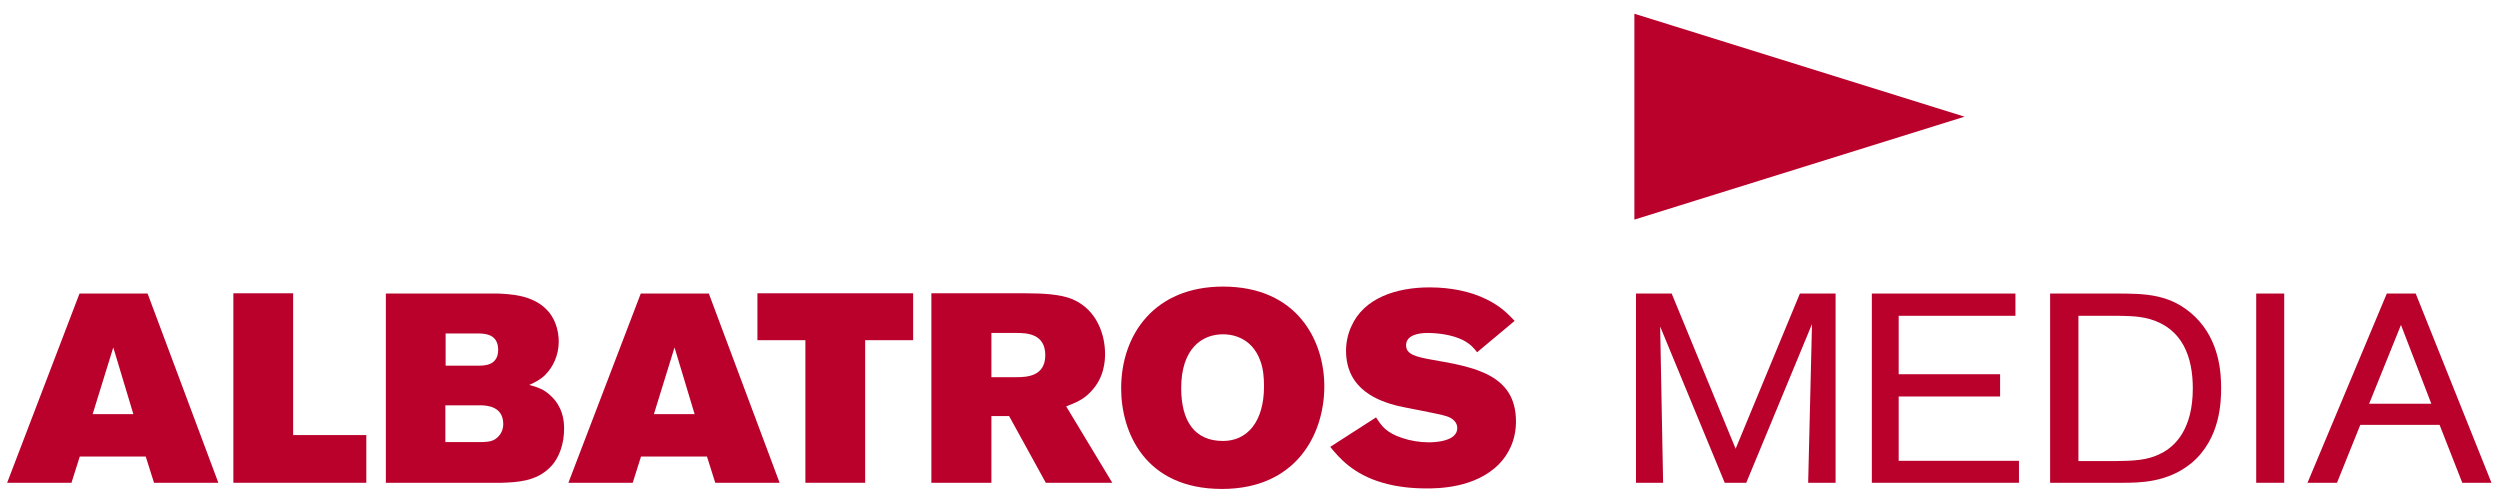 <svg width="100%" height="100%" viewBox="0 0 232 46" version="1.1" xmlns="http://www.w3.org/2000/svg"
    xmlns:xlink="http://www.w3.org/1999/xlink" xml:space="preserve"
    style="fill-rule:evenodd;clip-rule:evenodd;stroke-linejoin:round;stroke-miterlimit:1.414;">
    <rect id="Artboard1" x="0" y="0" width="232" height="45.783" style="fill:none;" />
    <clipPath id="_clip1">
        <rect id="Artboard11" x="0" y="0" width="232" height="45.783" />
    </clipPath>
    <g clip-path="url(#_clip1)">
        <g>
            <path
                d="M10.513,32.241l-1.916,6.193l3.781,0l-1.865,-6.193Zm-3.134,-5l6.318,0l6.567,17.561l-5.97,0l-0.771,-2.437l-6.119,0l-0.771,2.437l-5.97,0l6.716,-17.561Z"
                style="fill:#B9012B;fill-rule:nonzero;" />
            <path d="M21.656,27.217l5.547,0l0,13.158l6.791,0l0,4.427l-12.338,0l0,-17.585Z"
                style="fill:#B9012B;fill-rule:nonzero;" />
            <path
                d="M41.354,30.948l0,2.984l3.06,0c0.522,0 1.816,0 1.816,-1.467c0,-1.443 -1.194,-1.492 -1.692,-1.517l-3.184,0Zm-0.025,6.666l0,3.408l3.483,0c0.497,-0.025 1.02,-0.05 1.443,-0.523c0.273,-0.273 0.447,-0.696 0.447,-1.144c0,-1.642 -1.492,-1.716 -2.015,-1.741l-3.358,0Zm-5.522,-10.373l10.398,0c1.094,0.05 3.134,0.125 4.452,1.418c0.796,0.746 1.194,1.915 1.194,3.035c0,1.293 -0.547,2.388 -1.244,3.084c-0.472,0.473 -0.92,0.672 -1.492,0.945c0.722,0.199 1.368,0.373 2.064,1.07c0.996,0.97 1.17,2.114 1.17,2.985c0,1.318 -0.398,2.686 -1.294,3.582c-1.318,1.343 -3.134,1.392 -4.502,1.442l-10.746,0l0,-17.561Z"
                style="fill:#B9012B;fill-rule:nonzero;" />
            <path
                d="M62.596,32.241l-1.915,6.193l3.781,0l-1.866,-6.193Zm-3.133,-5l6.317,0l6.567,17.561l-5.97,0l-0.771,-2.437l-6.119,0l-0.771,2.437l-5.969,0l6.716,-17.561Z"
                style="fill:#B9012B;fill-rule:nonzero;" />
            <path d="M70.288,27.217l14.451,0l0,4.353l-4.452,0l0,13.232l-5.547,0l0,-13.232l-4.452,0l0,-4.353Z"
                style="fill:#B9012B;fill-rule:nonzero;" />
            <path
                d="M92.002,30.898l0,4.104l2.314,0c0.92,0 2.686,-0.05 2.686,-2.04c0,-2.014 -1.741,-2.064 -2.711,-2.064l-2.289,0Zm-5.571,-3.681l8.755,0c1.667,0 3.259,0.099 4.329,0.547c2.338,0.995 3.034,3.383 3.034,5.074c0,0.672 -0.075,2.238 -1.343,3.532c-0.697,0.746 -1.443,1.02 -2.264,1.343l4.278,7.089l-6.168,0l-3.408,-6.193l-1.642,0l0,6.193l-5.571,0l0,-17.585Z"
                style="fill:#B9012B;fill-rule:nonzero;" />
            <path
                d="M109.615,36.022c0,3.059 1.243,4.9 3.88,4.9c2.239,0 3.806,-1.766 3.806,-5.074c0,-0.846 -0.075,-1.617 -0.324,-2.314c-0.845,-2.437 -2.985,-2.512 -3.482,-2.512c-1.99,0 -3.88,1.368 -3.88,5Zm13.282,-0.174c0,4.452 -2.611,9.526 -9.501,9.526c-7.189,0 -9.353,-5.323 -9.353,-9.327c0,-5.025 3.109,-9.452 9.452,-9.452c6.94,0 9.402,5.074 9.402,9.253Z"
                style="fill:#B9012B;fill-rule:nonzero;" />
            <path
                d="M127.698,38.733c0.498,0.771 0.92,1.418 2.438,1.916c0.721,0.248 1.616,0.398 2.462,0.398c0.448,0 2.637,-0.05 2.637,-1.319c0,-0.124 0,-0.771 -0.97,-1.094c-0.622,-0.224 -3.855,-0.796 -4.577,-0.97c-1.617,-0.423 -4.776,-1.418 -4.776,-5.125c0,-0.77 0.175,-1.566 0.498,-2.263c1.144,-2.587 4.104,-3.607 7.263,-3.607c2.015,0 3.855,0.398 5.298,1.12c1.318,0.646 1.965,1.343 2.587,1.989l-3.482,2.911c-0.274,-0.349 -0.572,-0.746 -1.344,-1.144c-1.02,-0.498 -2.363,-0.647 -3.258,-0.647c-0.945,0 -1.99,0.249 -1.99,1.144c0,0.846 0.896,1.07 2.413,1.343c3.905,0.672 7.785,1.368 7.785,5.721c0,1.841 -0.771,3.134 -1.567,3.955c-2.213,2.264 -5.746,2.264 -6.716,2.264c-1.318,0 -2.711,-0.125 -4.079,-0.523c-2.786,-0.796 -4.079,-2.363 -4.875,-3.333l4.253,-2.736Z"
                style="fill:#B9012B;fill-rule:nonzero;" />
            <path
                d="M170.342,27.241l0,17.561l-2.544,0l0.355,-14.725l-6.101,14.725l-1.997,0l-5.992,-14.501l0.273,14.501l-2.517,0l0,-17.561l3.311,0l5.937,14.402l5.964,-14.402l3.311,0Z"
                style="fill:#B9012B;fill-rule:nonzero;" />
            <path
                d="M176.197,36.793l0,5.97l11.163,0l0,2.039l-13.653,0l0,-17.561l13.325,0l0,2.065l-10.835,0l0,5.422l9.412,0l0,2.065l-9.412,0Z"
                style="fill:#B9012B;fill-rule:nonzero;" />
            <path
                d="M192.878,29.306l0,13.482l3.42,0c1.696,-0.025 2.983,-0.05 4.268,-0.722c1.286,-0.647 2.927,-2.238 2.927,-6.019c0,-2.886 -0.93,-5.572 -4.021,-6.443c-1.067,-0.298 -2.189,-0.298 -3.557,-0.298l-3.037,0Zm-2.627,-2.065l6.047,0c2.736,0 5.171,0 7.415,2.164c2.325,2.264 2.407,5.373 2.407,6.617c0,1.219 -0.054,4.651 -2.708,6.915c-2.244,1.865 -4.871,1.865 -6.512,1.865l-6.649,0l0,-17.561Z"
                style="fill:#B9012B;fill-rule:nonzero;" />
            <rect x="209.376" y="27.241" width="2.599" height="17.561" style="fill:#B9012B;fill-rule:nonzero;" />
            <path
                d="M225.627,37.465l-2.817,-7.313l-2.955,7.313l5.772,0Zm0.767,1.965l-7.36,0l-2.162,5.372l-2.736,0l7.36,-17.561l2.681,0l7.032,17.561l-2.709,0l-2.106,-5.372Z"
                style="fill:#B9012B;fill-rule:nonzero;" />
            <path d="M151.67,1.275l30.639,9.553l-30.639,9.552l0,-19.105Z" style="fill:#B9012B;" />
        </g>
    </g>
</svg>